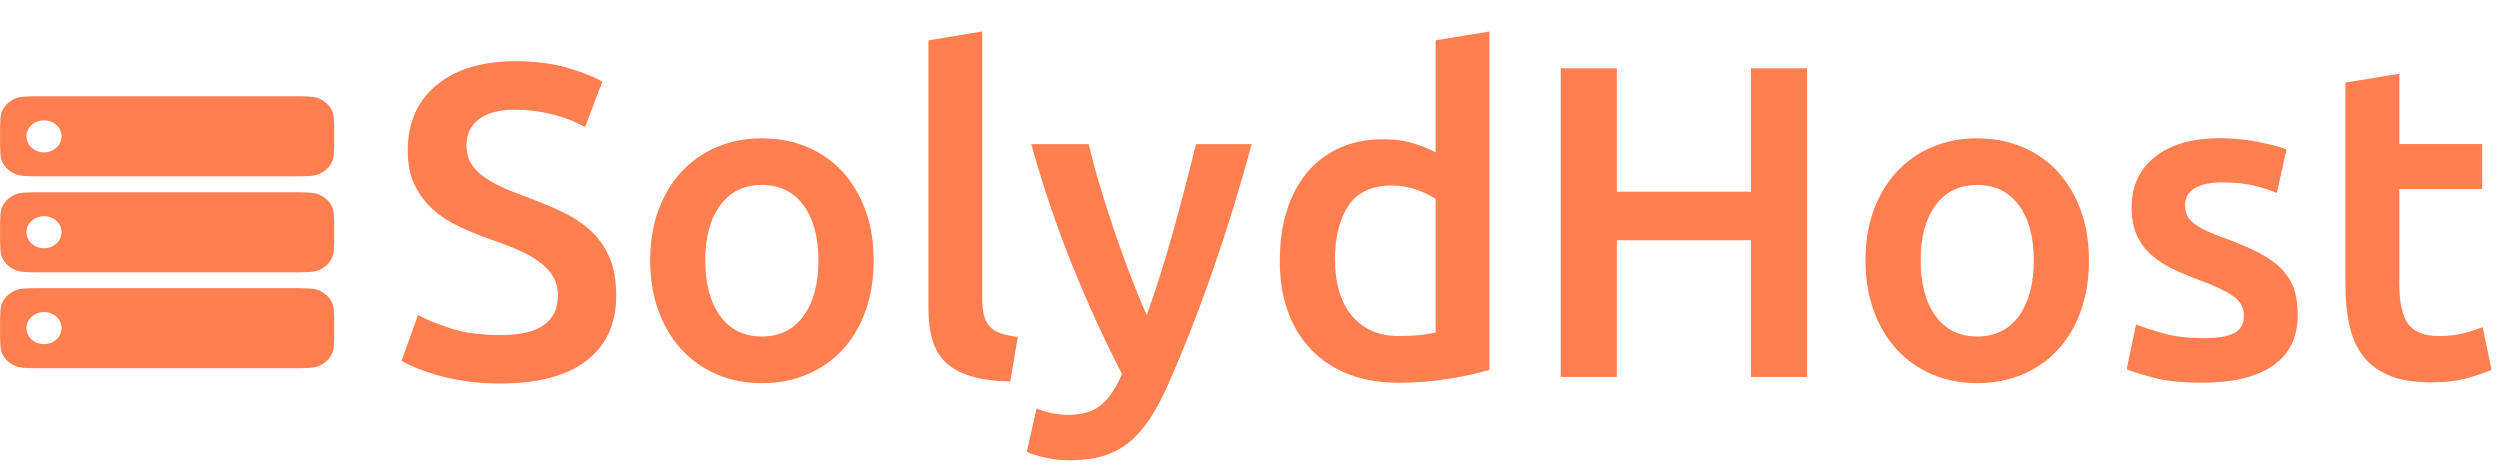<?xml version="1.0" encoding="UTF-8"?>
<svg id="Layer_1" data-name="Layer 1" xmlns="http://www.w3.org/2000/svg" viewBox="0 0 340.29 63.74">
  <defs>
    <style>
      .cls-1 {
        fill-rule: evenodd;
      }

      .cls-1, .cls-2 {
        fill: coral;
      }
    </style>
  </defs>
  <g>
    <path class="cls-2" d="M68.06,45.61c2.75,0,4.75-.46,6-1.39,1.25-.93,1.88-2.24,1.88-3.94,0-1.01-.21-1.88-.64-2.61-.42-.73-1.03-1.38-1.82-1.97-.79-.59-1.75-1.13-2.88-1.64-1.13-.5-2.42-1-3.88-1.49-1.45-.52-2.86-1.1-4.21-1.73-1.35-.63-2.55-1.4-3.58-2.33-1.03-.93-1.86-2.04-2.49-3.33-.63-1.29-.94-2.85-.94-4.67,0-3.8,1.31-6.78,3.94-8.94,2.63-2.16,6.2-3.24,10.73-3.24,2.63,0,4.96.29,7,.88,2.04.59,3.65,1.22,4.82,1.91l-2.36,6.18c-1.37-.77-2.88-1.35-4.52-1.76-1.64-.4-3.32-.61-5.06-.61-2.06,0-3.67.42-4.82,1.27-1.15.85-1.73,2.04-1.73,3.58,0,.93.19,1.73.58,2.39.38.67.93,1.26,1.64,1.79.71.53,1.54,1.01,2.49,1.45.95.45,1.99.87,3.12,1.27,1.98.73,3.75,1.47,5.3,2.21,1.56.75,2.87,1.64,3.94,2.67,1.07,1.03,1.89,2.24,2.46,3.64.57,1.39.85,3.08.85,5.06,0,3.8-1.34,6.74-4.03,8.82-2.69,2.08-6.62,3.12-11.79,3.12-1.74,0-3.32-.11-4.76-.33-1.44-.22-2.71-.5-3.82-.82-1.11-.32-2.07-.66-2.88-1-.81-.34-1.46-.66-1.94-.94l2.24-6.24c1.09.61,2.57,1.21,4.42,1.82,1.86.61,4.1.91,6.73.91Z"/>
    <path class="cls-2" d="M118.92,35.43c0,2.51-.36,4.79-1.09,6.85-.73,2.06-1.76,3.82-3.09,5.27-1.33,1.46-2.94,2.59-4.82,3.39-1.88.81-3.95,1.21-6.21,1.21s-4.32-.4-6.18-1.21c-1.86-.81-3.46-1.94-4.79-3.39-1.33-1.45-2.37-3.21-3.12-5.27-.75-2.06-1.12-4.34-1.12-6.85s.37-4.78,1.12-6.82c.75-2.04,1.8-3.79,3.15-5.24,1.35-1.45,2.96-2.58,4.82-3.36,1.86-.79,3.9-1.18,6.12-1.18s4.27.39,6.15,1.18c1.88.79,3.49,1.91,4.82,3.36,1.33,1.46,2.37,3.2,3.12,5.24.75,2.04,1.12,4.31,1.12,6.82ZM111.4,35.43c0-3.15-.68-5.65-2.03-7.49-1.35-1.84-3.24-2.76-5.67-2.76s-4.31.92-5.67,2.76c-1.35,1.84-2.03,4.33-2.03,7.49s.68,5.72,2.03,7.58c1.35,1.86,3.24,2.79,5.67,2.79s4.31-.93,5.67-2.79c1.35-1.86,2.03-4.38,2.03-7.58Z"/>
    <path class="cls-2" d="M137.53,51.92c-2.18-.04-3.99-.28-5.43-.73-1.43-.44-2.58-1.08-3.42-1.91-.85-.83-1.45-1.86-1.79-3.09-.34-1.23-.52-2.64-.52-4.21V5.49l7.33-1.21v36.31c0,.89.07,1.64.21,2.24.14.61.39,1.12.76,1.55.36.42.86.75,1.48.97.63.22,1.42.39,2.39.52l-1.03,6.06Z"/>
    <path class="cls-2" d="M170.38,19.61c-3.27,12.04-7.06,22.95-11.38,32.73-.81,1.82-1.64,3.37-2.49,4.67-.85,1.29-1.8,2.36-2.85,3.21-1.05.85-2.23,1.46-3.52,1.85-1.29.38-2.79.58-4.49.58-1.13,0-2.26-.12-3.37-.36-1.11-.24-1.95-.51-2.52-.79l1.33-5.88c1.46.56,2.9.85,4.32.85,1.91,0,3.4-.45,4.48-1.36,1.08-.91,2.02-2.31,2.83-4.21-2.31-4.44-4.54-9.29-6.67-14.55-2.13-5.25-4.03-10.83-5.69-16.73h7.82c.41,1.7.9,3.54,1.49,5.52.59,1.98,1.23,3.99,1.92,6.03.69,2.04,1.42,4.07,2.19,6.09.77,2.02,1.54,3.9,2.31,5.64,1.29-3.6,2.49-7.43,3.62-11.49,1.13-4.06,2.15-7.99,3.08-11.79h7.58Z"/>
    <path class="cls-2" d="M202.75,50.34c-1.46.44-3.28.85-5.49,1.21-2.2.36-4.52.55-6.94.55s-4.75-.38-6.73-1.15c-1.98-.77-3.67-1.87-5.06-3.3-1.39-1.43-2.47-3.17-3.21-5.21-.75-2.04-1.12-4.33-1.12-6.88s.31-4.78.94-6.82c.63-2.04,1.55-3.79,2.76-5.24,1.21-1.46,2.69-2.58,4.42-3.36,1.74-.79,3.74-1.18,6-1.18,1.54,0,2.89.18,4.06.55,1.17.36,2.18.77,3.03,1.21V5.49l7.33-1.21v46.07ZM181.72,35.37c0,3.23.77,5.77,2.3,7.61,1.54,1.84,3.66,2.76,6.36,2.76,1.17,0,2.17-.05,3-.15.83-.1,1.5-.21,2.03-.33v-18.19c-.65-.44-1.51-.86-2.58-1.24-1.07-.38-2.21-.58-3.42-.58-2.67,0-4.62.91-5.85,2.73-1.23,1.82-1.85,4.28-1.85,7.4Z"/>
    <path class="cls-2" d="M238.33,9.3h7.64v42.01h-7.64v-18.61h-18.25v18.61h-7.64V9.3h7.64v16.79h18.25V9.3Z"/>
    <path class="cls-2" d="M284.34,35.43c0,2.51-.36,4.79-1.09,6.85-.73,2.06-1.76,3.82-3.09,5.27-1.33,1.46-2.94,2.59-4.82,3.39-1.88.81-3.95,1.21-6.21,1.21s-4.32-.4-6.18-1.21c-1.86-.81-3.46-1.94-4.79-3.39-1.33-1.45-2.37-3.21-3.12-5.27-.75-2.06-1.12-4.34-1.12-6.85s.37-4.78,1.12-6.82c.75-2.04,1.8-3.79,3.15-5.24,1.35-1.45,2.96-2.58,4.82-3.36,1.86-.79,3.9-1.18,6.12-1.18s4.27.39,6.15,1.18c1.88.79,3.49,1.91,4.82,3.36,1.33,1.46,2.37,3.2,3.12,5.24.75,2.04,1.12,4.31,1.12,6.82ZM276.83,35.43c0-3.15-.68-5.65-2.03-7.49-1.35-1.84-3.24-2.76-5.67-2.76s-4.31.92-5.67,2.76c-1.35,1.84-2.03,4.33-2.03,7.49s.68,5.72,2.03,7.58c1.35,1.86,3.24,2.79,5.67,2.79s4.31-.93,5.67-2.79c1.35-1.86,2.03-4.38,2.03-7.58Z"/>
    <path class="cls-2" d="M299.86,46.04c1.94,0,3.35-.23,4.24-.7.89-.46,1.33-1.26,1.33-2.39,0-1.05-.48-1.92-1.42-2.61-.95-.69-2.52-1.43-4.7-2.24-1.33-.49-2.56-1-3.67-1.55-1.11-.55-2.07-1.18-2.88-1.91-.81-.73-1.45-1.61-1.91-2.64-.47-1.03-.7-2.29-.7-3.79,0-2.91,1.07-5.2,3.21-6.88,2.14-1.68,5.05-2.52,8.73-2.52,1.86,0,3.64.17,5.33.52,1.7.34,2.97.68,3.82,1l-1.33,5.94c-.81-.36-1.84-.7-3.09-1-1.25-.3-2.71-.45-4.36-.45-1.5,0-2.71.25-3.64.76-.93.51-1.39,1.28-1.39,2.33,0,.53.09.99.27,1.39.18.4.49.78.94,1.12.44.34,1.03.69,1.76,1.03.73.34,1.62.7,2.67,1.06,1.74.65,3.21,1.28,4.42,1.91,1.21.63,2.21,1.33,3,2.12.79.79,1.36,1.69,1.73,2.7.36,1.01.54,2.22.54,3.64,0,3.03-1.12,5.32-3.36,6.88s-5.45,2.33-9.61,2.33c-2.79,0-5.03-.23-6.73-.7-1.7-.46-2.89-.84-3.58-1.12l1.27-6.12c1.09.45,2.39.87,3.91,1.27,1.52.4,3.24.61,5.18.61Z"/>
    <path class="cls-2" d="M319.26,11.24l7.33-1.21v9.58h11.27v6.12h-11.27v12.91c0,2.55.4,4.36,1.21,5.46.81,1.09,2.18,1.64,4.12,1.64,1.33,0,2.52-.14,3.55-.42,1.03-.28,1.85-.55,2.46-.79l1.21,5.82c-.85.36-1.96.74-3.33,1.12-1.37.38-2.99.58-4.85.58-2.26,0-4.15-.3-5.67-.91-1.51-.61-2.72-1.49-3.61-2.64-.89-1.15-1.52-2.55-1.88-4.18-.36-1.64-.55-3.51-.55-5.61V11.24Z"/>
  </g>
  <g>
    <path class="cls-1" d="M3.45,39.26c.62-.04,1.41-.04,2.54-.04h33.52c1.13,0,1.92,0,2.54.04.61.04.96.11,1.23.21.88.33,1.58.97,1.94,1.77.11.25.19.57.23,1.12.04.56.04,1.28.04,2.31s0,1.75-.04,2.31c-.04.55-.12.87-.23,1.12-.36.8-1.06,1.43-1.94,1.77-.27.1-.62.17-1.23.21-.62.04-1.41.04-2.54.04H5.99c-1.13,0-1.92,0-2.54-.04-.61-.04-.96-.11-1.23-.21-.88-.33-1.58-.97-1.94-1.77-.11-.25-.19-.57-.23-1.12-.04-.56-.04-1.28-.04-2.31s0-1.75.04-2.31c.04-.55.12-.87.23-1.12.36-.8,1.06-1.43,1.94-1.77.27-.1.62-.17,1.23-.21ZM5.99,46.84c1.32,0,2.39-.97,2.39-2.18s-1.07-2.18-2.39-2.18-2.39.97-2.39,2.18,1.07,2.18,2.39,2.18Z"/>
    <path class="cls-1" d="M5.99,24c-1.13,0-1.92,0-2.54-.04-.61-.04-.96-.11-1.23-.21-.88-.33-1.58-.97-1.94-1.77-.11-.25-.19-.57-.23-1.12-.04-.56-.04-1.28-.04-2.31s0-1.75.04-2.31c.04-.55.12-.87.23-1.12.36-.8,1.06-1.43,1.94-1.77.27-.1.62-.17,1.23-.21.62-.04,1.41-.04,2.54-.04h33.52c1.13,0,1.92,0,2.54.04.61.04.96.11,1.23.21.88.33,1.58.97,1.94,1.77.11.25.19.57.23,1.12.04.56.04,1.28.04,2.31s0,1.75-.04,2.31c-.04.55-.12.87-.23,1.12-.36.8-1.06,1.43-1.94,1.77-.27.1-.62.17-1.23.21-.62.04-1.41.04-2.54.04H5.99ZM5.99,26.17c-1.13,0-1.92,0-2.54.04-.61.04-.96.11-1.23.21-.88.33-1.58.97-1.94,1.77-.11.25-.19.57-.23,1.12-.04.56-.04,1.28-.04,2.31s0,1.75.04,2.31c.04.55.12.87.23,1.12.36.8,1.06,1.43,1.94,1.77.27.1.62.17,1.23.21.62.04,1.41.04,2.54.04h33.52c1.13,0,1.92,0,2.54-.04.61-.04.96-.11,1.23-.21.88-.33,1.58-.97,1.94-1.77.11-.25.19-.57.23-1.12.04-.56.04-1.28.04-2.31s0-1.75-.04-2.31c-.04-.55-.12-.87-.23-1.12-.36-.8-1.06-1.43-1.94-1.77-.27-.1-.62-.17-1.23-.21-.62-.04-1.41-.04-2.54-.04H5.99ZM8.38,31.61c0,1.2-1.07,2.18-2.39,2.18s-2.39-.97-2.39-2.18,1.07-2.18,2.39-2.18,2.39.97,2.39,2.18ZM5.99,20.74c1.32,0,2.39-.97,2.39-2.18s-1.07-2.18-2.39-2.18-2.39.97-2.39,2.18,1.07,2.18,2.39,2.18Z"/>
  </g>
</svg>